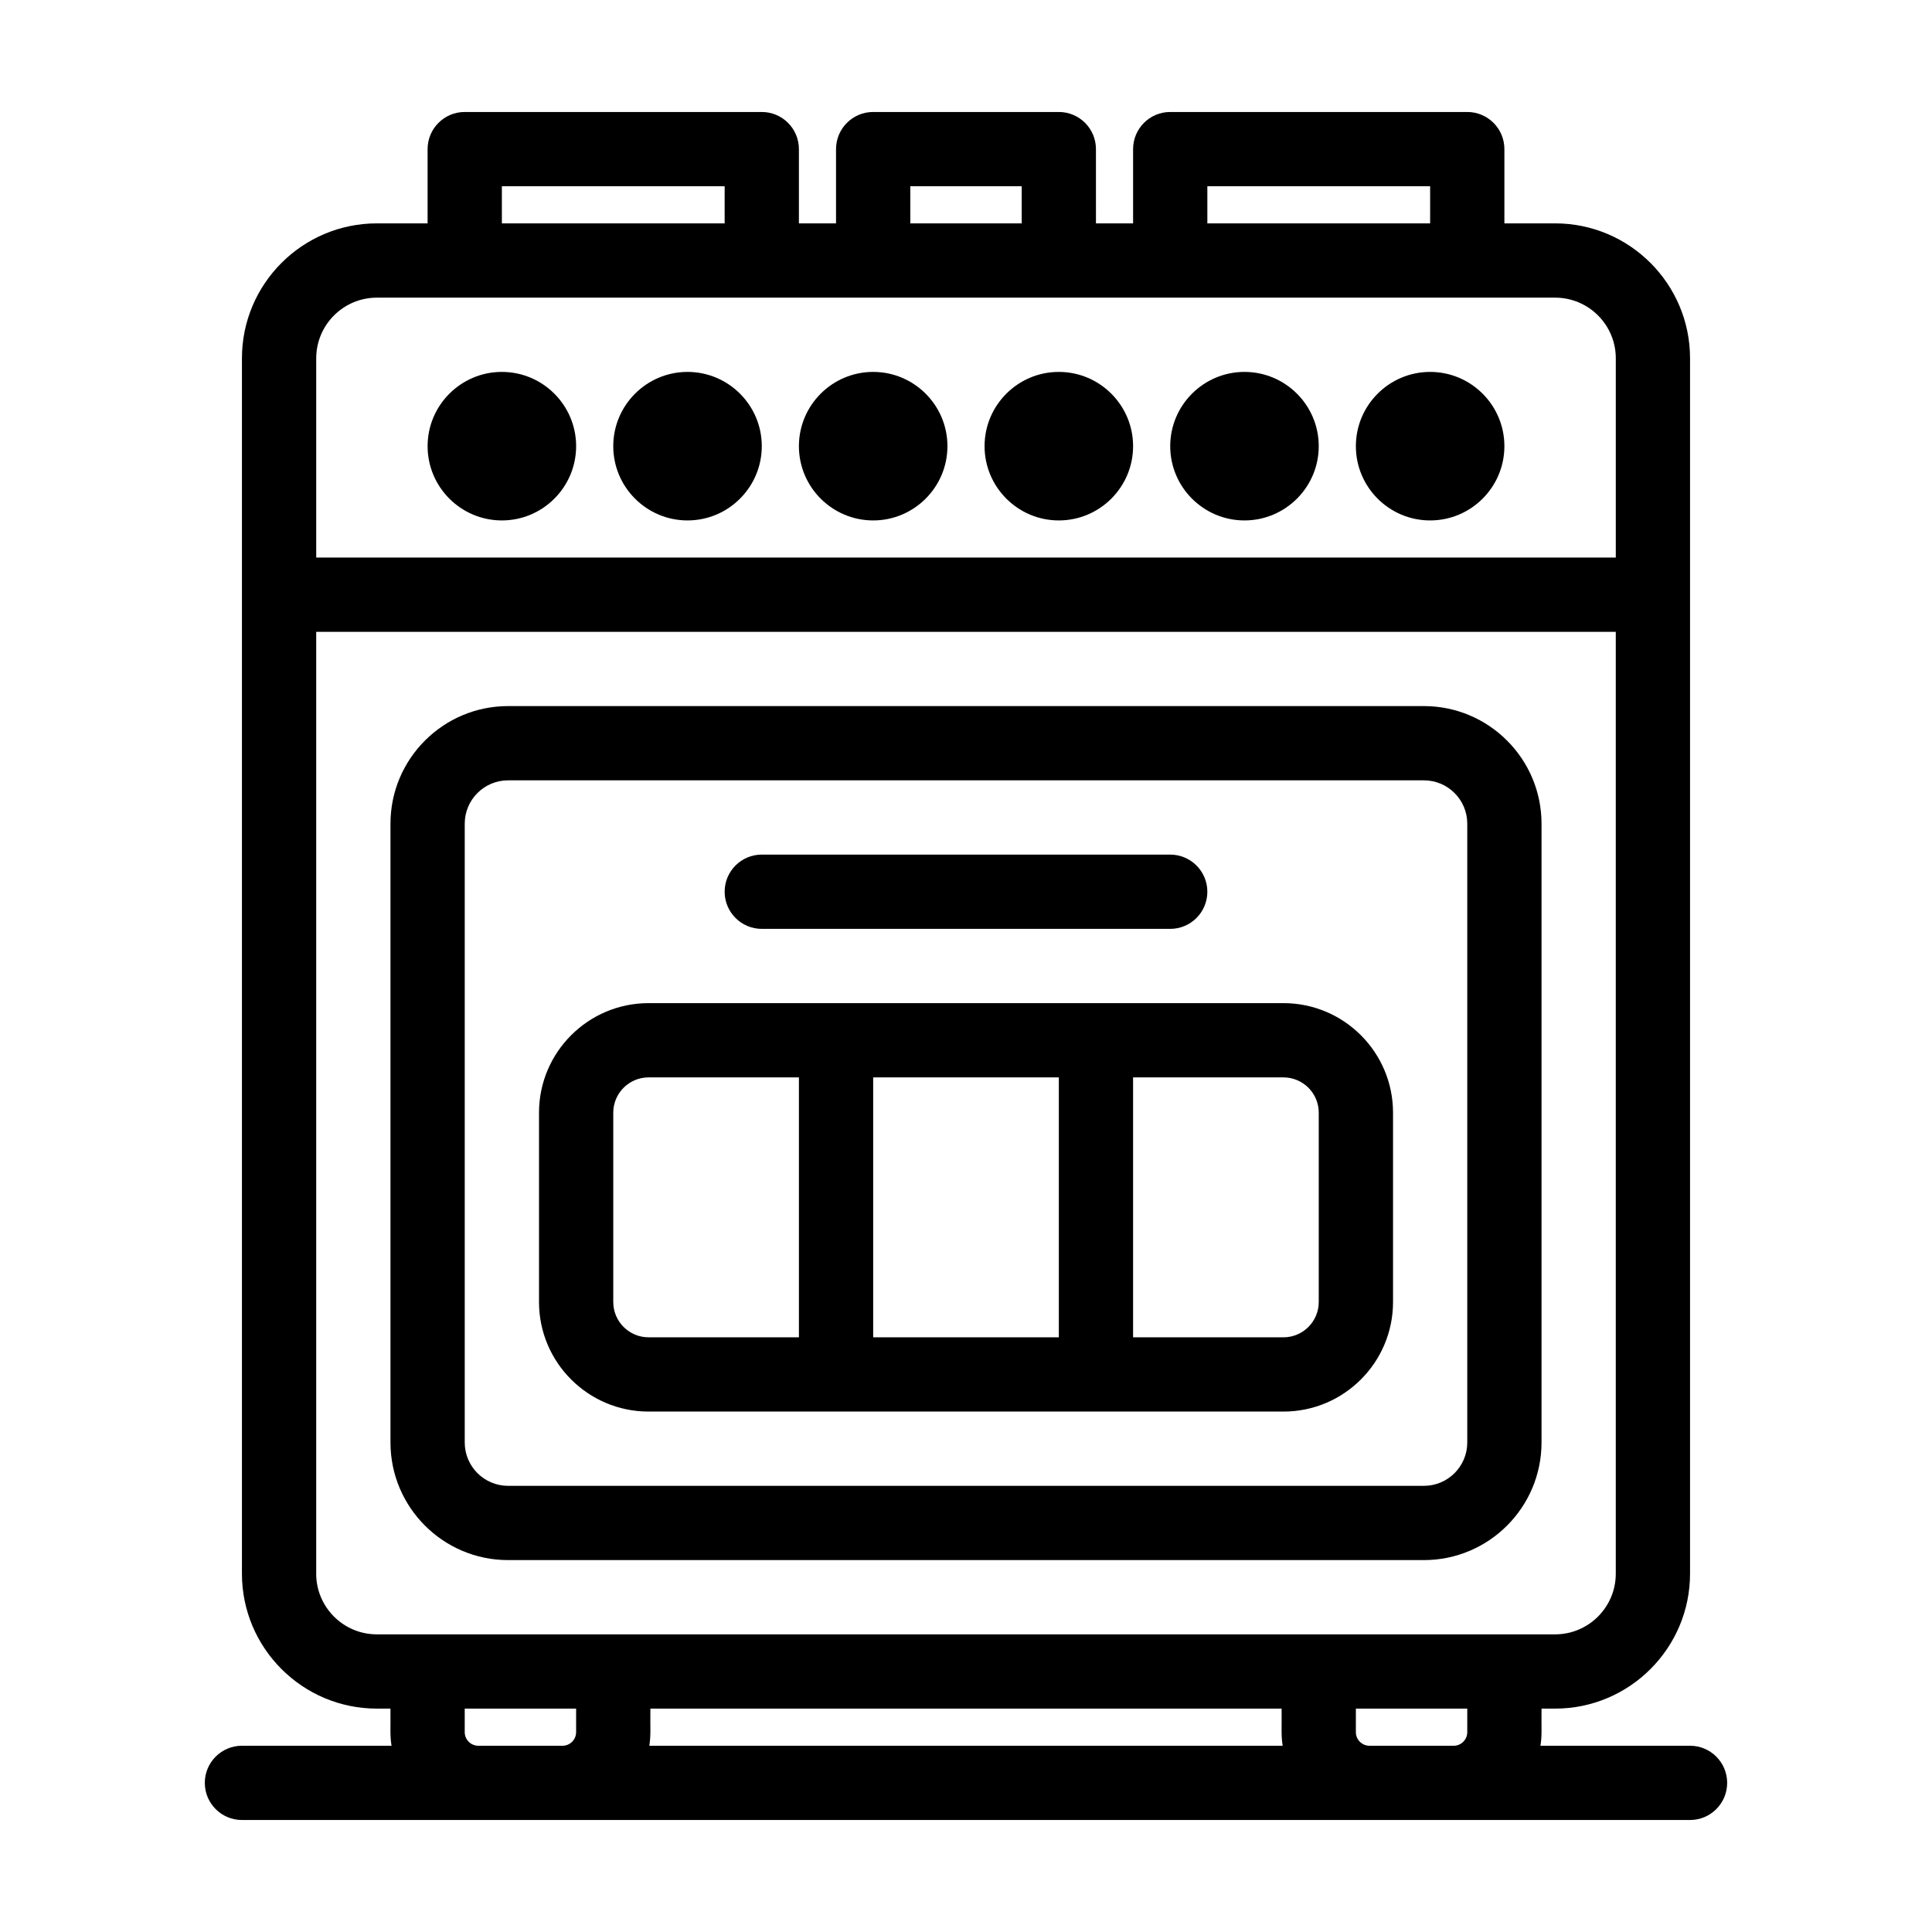 <?xml version="1.0" encoding="UTF-8"?>
<!-- Uploaded to: ICON Repo, www.svgrepo.com, Generator: ICON Repo Mixer Tools -->
<svg fill="#000000" width="800px" height="800px" version="1.1" viewBox="144 144 512 512" xmlns="http://www.w3.org/2000/svg">
 <g>
  <path d="m521.36 557.44c17.18 0 31.16-13.977 31.16-31.16v-164c0-17.18-13.98-31.16-31.16-31.16h-242.72c-17.18 0-31.16 13.98-31.16 31.16v164c0 17.184 13.98 31.16 31.16 31.16zm-254.2-31.16v-164c0-6.332 5.148-11.48 11.48-11.48h242.72c6.332 0 11.48 5.148 11.48 11.48v164c0 6.332-5.148 11.48-11.48 11.48l-242.72 0.004c-6.328-0.004-11.48-5.152-11.48-11.484z"/>
  <path d="m315.87 518.08h168.27c16.008 0 29.027-13.02 29.027-29.027v-50.184c0-16.008-13.02-29.027-29.027-29.027h-168.27c-16.004 0-29.027 13.02-29.027 29.027v50.184c0 16.008 13.02 29.027 29.027 29.027zm59.531-19.68v-68.879h49.199v68.879zm118.08-59.531v50.184c0 5.152-4.195 9.348-9.348 9.348h-39.855v-68.879h39.852c5.156 0 9.352 4.191 9.352 9.348zm-186.96 0c0-5.152 4.195-9.348 9.348-9.348h39.852v68.879h-39.852c-5.152 0-9.348-4.195-9.348-9.348z"/>
  <path d="m523 281.92c10.852 0 19.68-8.828 19.68-19.68 0-10.852-8.828-19.68-19.68-19.68s-19.68 8.828-19.68 19.68c0 10.852 8.828 19.68 19.68 19.68z"/>
  <path d="m473.8 281.92c10.852 0 19.68-8.828 19.68-19.68 0-10.852-8.828-19.68-19.68-19.68s-19.68 8.828-19.68 19.68c0 10.852 8.828 19.68 19.68 19.68z"/>
  <path d="m424.6 281.92c10.852 0 19.68-8.828 19.68-19.68 0-10.852-8.828-19.68-19.68-19.68-10.852 0-19.68 8.828-19.68 19.68 0 10.852 8.828 19.68 19.68 19.68z"/>
  <path d="m375.4 281.92c10.852 0 19.68-8.828 19.68-19.68 0-10.852-8.828-19.68-19.68-19.68-10.852 0-19.68 8.828-19.68 19.68 0 10.852 8.828 19.68 19.68 19.68z"/>
  <path d="m326.2 281.92c10.852 0 19.68-8.828 19.68-19.68 0-10.852-8.828-19.68-19.68-19.68-10.852 0-19.68 8.828-19.68 19.68 0 10.852 8.828 19.68 19.68 19.68z"/>
  <path d="m277 281.92c10.852 0 19.68-8.828 19.68-19.68 0-10.852-8.828-19.68-19.68-19.68s-19.68 8.828-19.68 19.68c-0.004 10.852 8.828 19.68 19.68 19.68z"/>
  <path d="m345.88 390.16h108.24c5.434 0 9.84-4.406 9.84-9.84 0-5.434-4.406-9.84-9.84-9.84l-108.24-0.004c-5.434 0-9.84 4.406-9.84 9.84 0 5.438 4.406 9.844 9.84 9.844z"/>
  <path d="m591.88 606.64h-39.641c0.445-2.852 0.219-4.434 0.281-9.84h3.609c19.711 0 35.75-16.039 35.75-35.754v-322.1c0-19.715-16.039-35.75-35.75-35.75h-13.449v-19.68c0-5.434-4.406-9.84-9.84-9.84h-78.719c-5.434 0-9.84 4.406-9.84 9.84v19.68h-9.84l-0.004-19.68c0-5.434-4.406-9.84-9.84-9.84h-49.199c-5.434 0-9.84 4.406-9.84 9.84v19.68h-9.84v-19.68c0-5.434-4.406-9.84-9.84-9.84h-78.719c-5.434 0-9.84 4.406-9.84 9.84v19.68h-13.449c-19.715 0-35.754 16.035-35.754 35.75v322.1c0 19.715 16.039 35.754 35.754 35.754h3.606c0.062 5.473-0.164 7.004 0.281 9.84h-39.641c-5.434 0-9.84 4.406-9.84 9.84 0 5.434 4.406 9.84 9.84 9.84h383.76c5.434 0 9.84-4.406 9.84-9.84 0-5.434-4.406-9.84-9.84-9.84zm-127.92-413.28h59.039v9.84h-59.039zm-78.719 0h29.52v9.84h-29.52zm-108.24 0h59.039v9.84h-59.039zm-33.129 29.52h312.26c8.859 0 16.07 7.207 16.07 16.07v52.809h-344.4v-52.809c0-8.863 7.211-16.07 16.074-16.07zm-16.074 338.17v-249.61h344.4v249.61c0 8.863-7.211 16.07-16.07 16.07h-312.26c-8.863 0-16.074-7.207-16.074-16.07zm88.562 35.754h167.28c0.062 5.473-0.164 7.004 0.281 9.84h-167.84c0.441-2.852 0.215-4.438 0.277-9.84zm-45.594 9.84c-1.988 0-3.609-1.617-3.609-3.609v-6.231h29.52v6.231c0 1.988-1.617 3.609-3.609 3.609zm236.16 0c-1.988 0-3.609-1.617-3.609-3.609l0.004-6.231h29.52v6.231c0 1.988-1.617 3.609-3.609 3.609z"/>
 </g>
</svg>